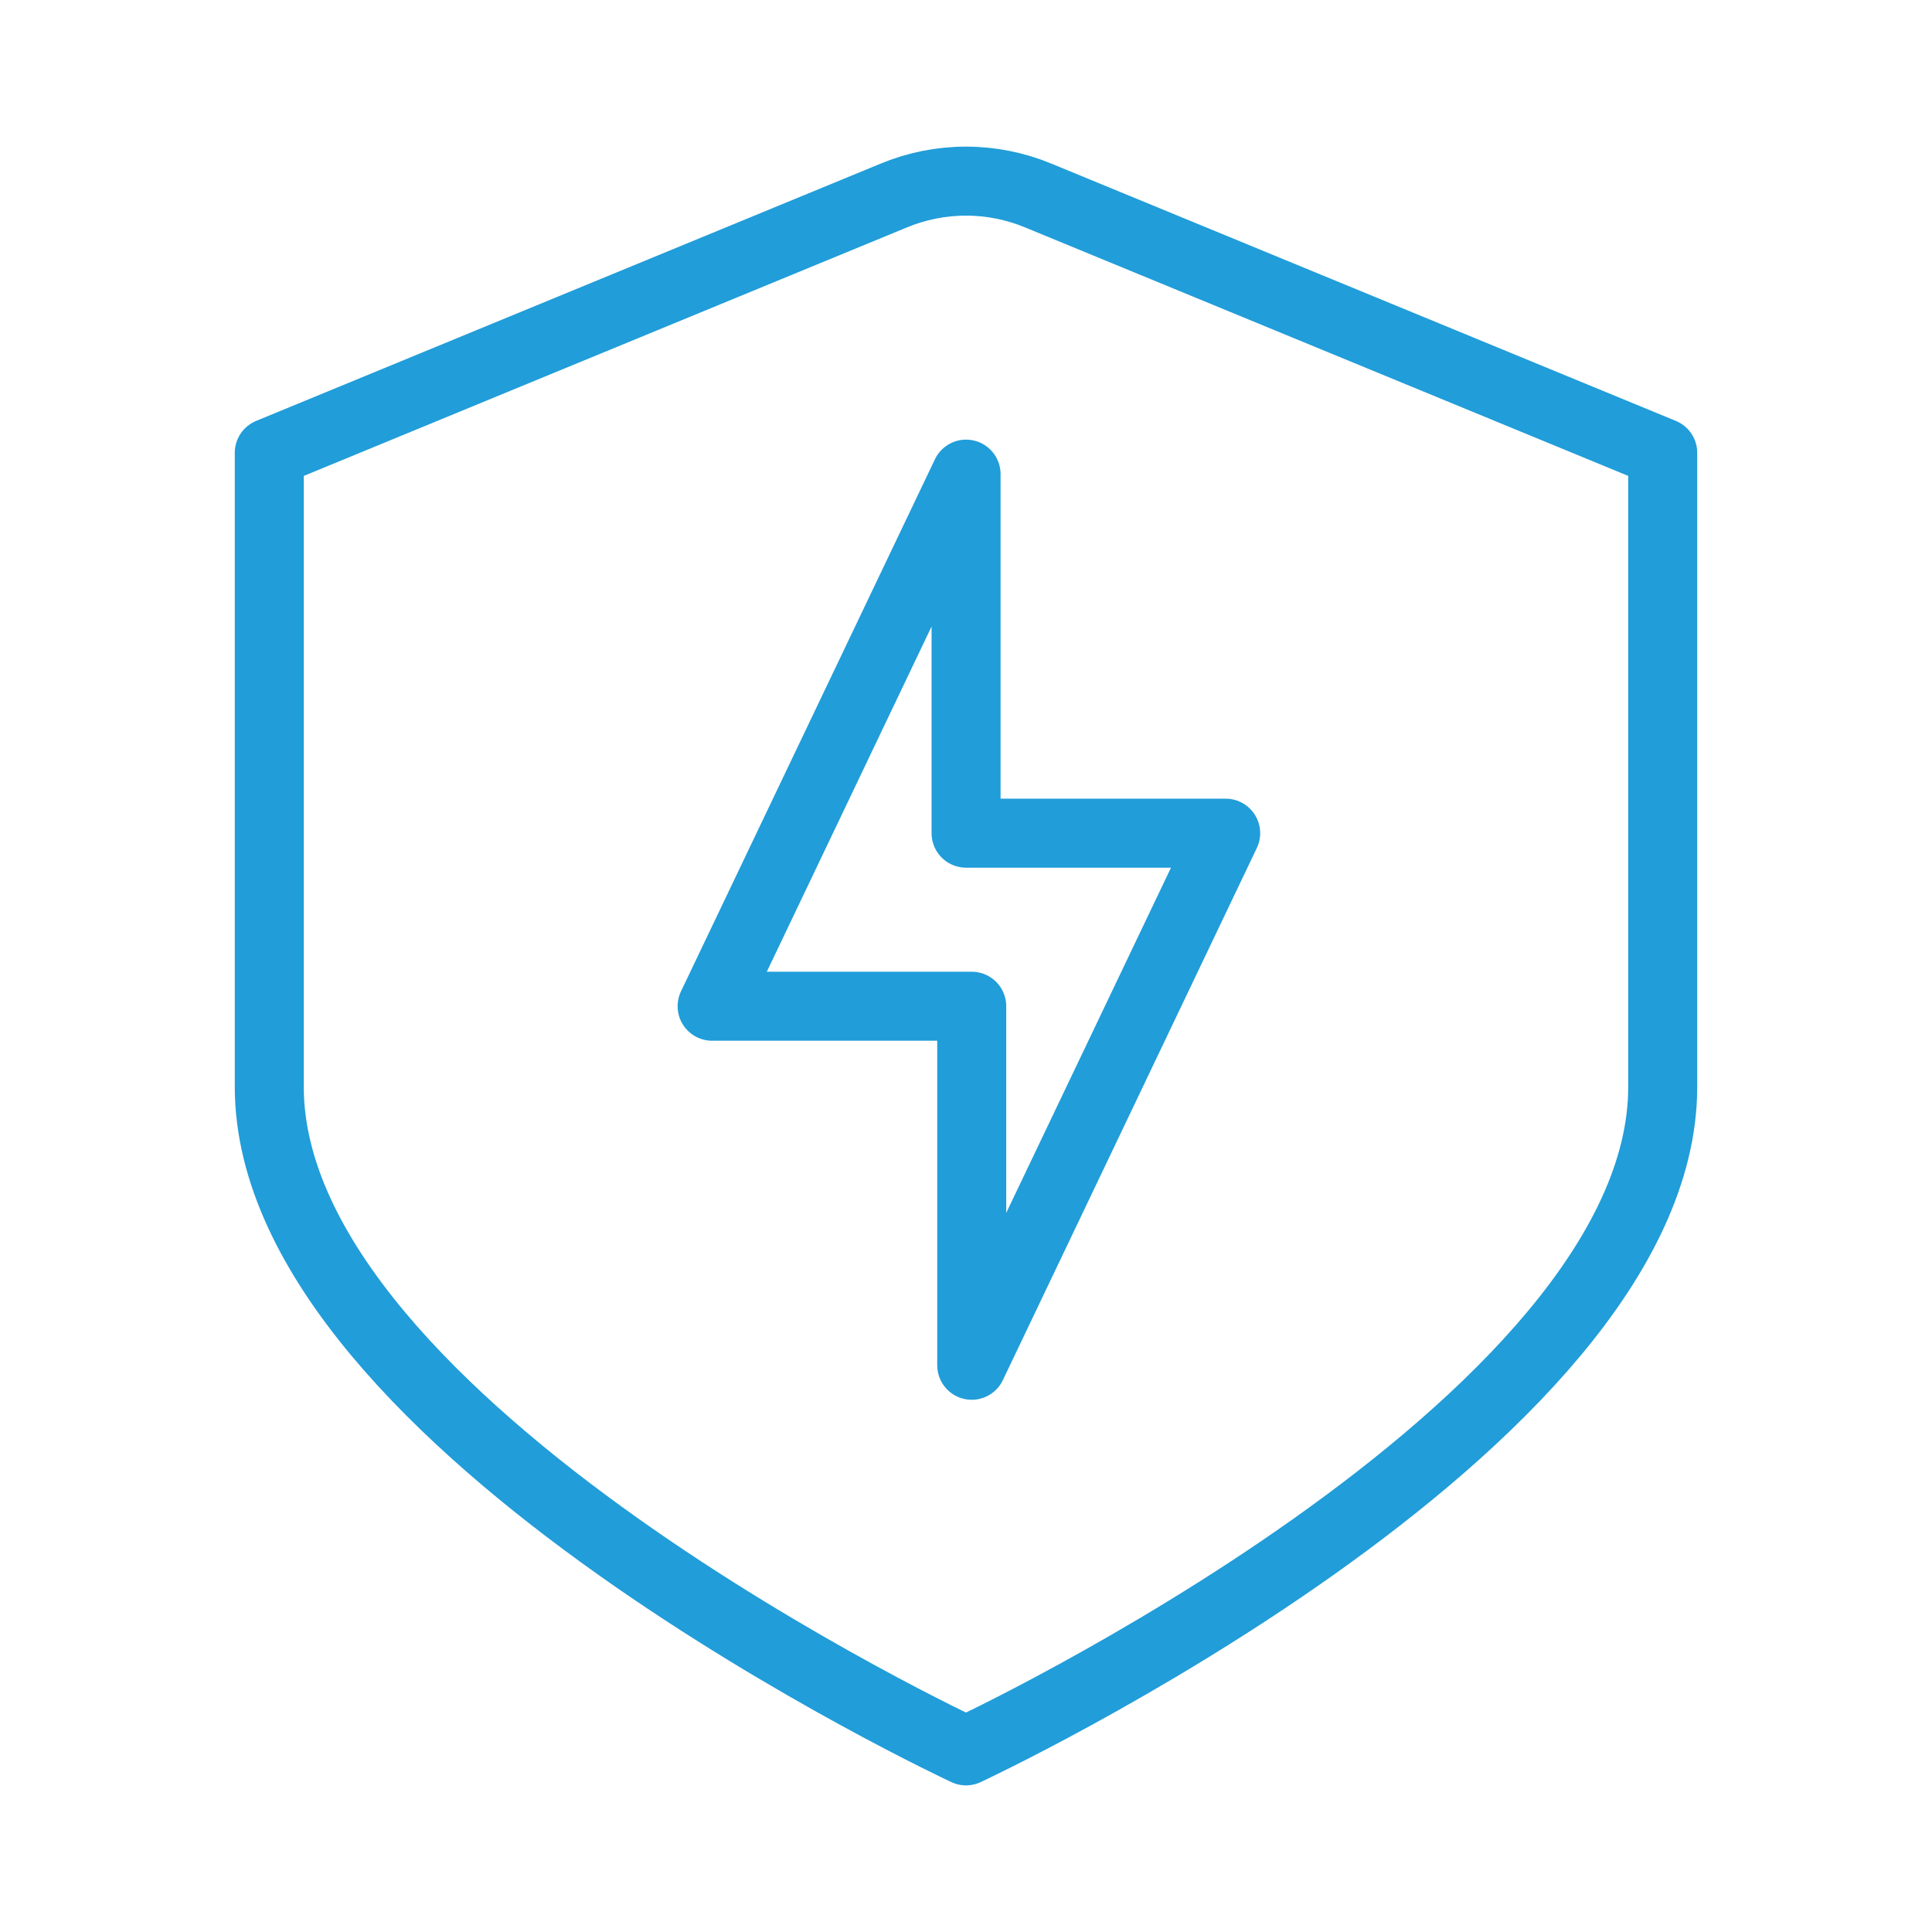 <svg width="56" height="56" viewBox="0 0 56 56" fill="none" xmlns="http://www.w3.org/2000/svg">
<path d="M25.9 5.67L7.805 13.125V31.5C7.805 41.347 28 50.75 28 50.75C28 50.75 48.195 41.347 48.195 31.5V13.125L30.1 5.67C29.434 5.393 28.721 5.25 28 5.25C27.279 5.25 26.565 5.393 25.9 5.67Z" stroke="#219DD9" stroke-width="2" stroke-linecap="round" stroke-linejoin="round"/>
<path d="M35.527 24.15H28.002V13.743L20.641 29.166H28.166V39.573L35.527 24.15Z" stroke="#219DD9" stroke-width="2" stroke-linecap="round" stroke-linejoin="round"/>
</svg>
